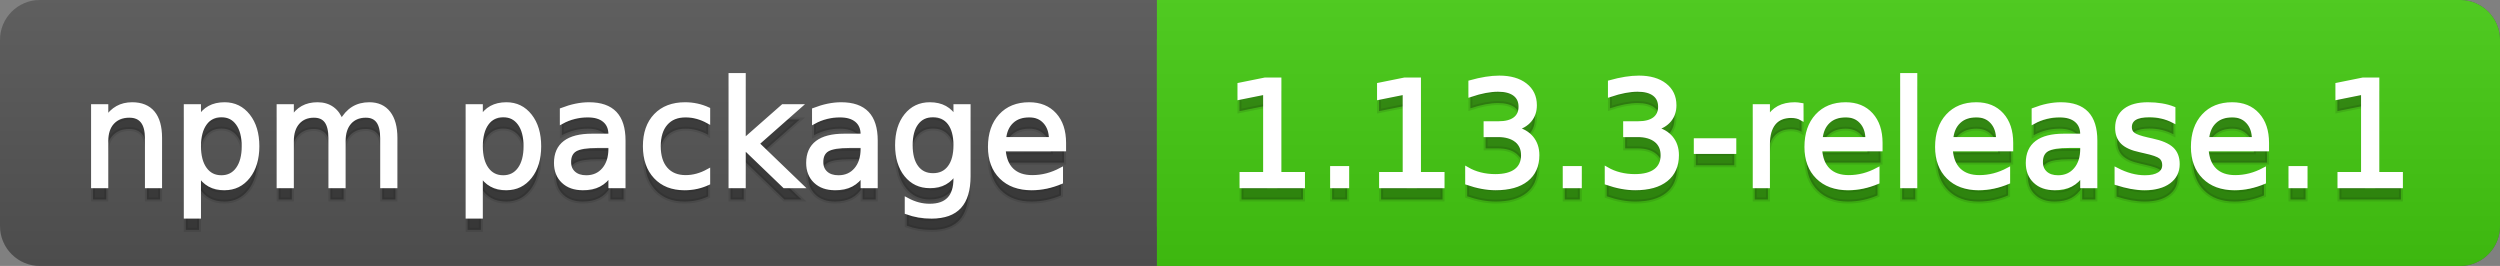 <svg
  width="188"
  height="20"
  xmlns="http://www.w3.org/2000/svg">
  <rect width="100%" height="100%" fill="#808080" stroke="none"/>
  <defs>
    <linearGradient
      id="a"
      x1="0"
      y1="0"
      x2="0"
      y2="1"
      gradientUnits="userSpaceOnUse"
      gradientTransform="matrix(188 0 0 20 -0 0)">
      <stop
        offset="0"
        stop-color="#bbbbbb"
        stop-opacity="0.1"/>
      <stop
        offset="1"
        stop-color="#000000"
        stop-opacity="0.1"/>
    </linearGradient>
  </defs>
  <path
    fill="#555555"
    stroke="none"
    d="M 3 0 L 185 0 C 186.657 0 188 1.343 188 3 L 188 17 C 188 18.657 186.657 20 185 20 L 3 20 C 1.343 20 0 18.657 0 17 L 0 3 C -0 1.343 1.343 0 3 0 Z"/>
  <path
    fill="#44cc11"
    stroke="none"
    d="M 90 0 L 185 0 C 186.657 0 188 1.343 188 3 L 188 17 C 188 18.657 186.657 20 185 20 L 90 20 C 88.343 20 87 18.657 87 17 L 87 3 C 87 1.343 88.343 0 90 0 Z"/>
  <path
    fill="#44cc11"
    stroke="none"
    d="M 87 0 L 100 0 L 100 20 L 87 20 Z"/>
  <path
    fill="url(#a)"
    stroke="none"
    d="M 3 0 L 185 0 C 186.657 0 188 1.343 188 3 L 188 17 C 188 18.657 186.657 20 185 20 L 3 20 C 1.343 20 0 18.657 0 17 L 0 3 C -0 1.343 1.343 0 3 0 Z"/>
  <g>
    <g
      id="tBack">
      <path
        fill="#010101"
        fill-opacity="0.3"
        stroke="#010101"
        stroke-opacity="0.098"
        stroke-width="0.3"
        d="M 12.037 11.369 L 12.037 15 L 11.049 15 L 11.049 11.401 Q 11.049 10.547 10.716 10.123 Q 10.383 9.699 9.717 9.699 Q 8.917 9.699 8.455 10.209 Q 7.993 10.719 7.993 11.6 L 7.993 15 L 6.999 15 L 6.999 8.984 L 7.993 8.984 L 7.993 9.919 Q 8.347 9.376 8.828 9.108 Q 9.309 8.839 9.937 8.839 Q 10.974 8.839 11.505 9.481 Q 12.037 10.123 12.037 11.369 Z M 14.964 14.098 L 14.964 17.288 L 13.971 17.288 L 13.971 8.984 L 14.964 8.984 L 14.964 9.897 Q 15.276 9.36 15.751 9.1 Q 16.227 8.839 16.887 8.839 Q 17.983 8.839 18.668 9.709 Q 19.353 10.58 19.353 11.998 Q 19.353 13.416 18.668 14.286 Q 17.983 15.156 16.887 15.156 Q 16.227 15.156 15.751 14.895 Q 15.276 14.635 14.964 14.098 Z M 18.327 11.998 Q 18.327 10.907 17.878 10.287 Q 17.43 9.667 16.646 9.667 Q 15.861 9.667 15.413 10.287 Q 14.964 10.907 14.964 11.998 Q 14.964 13.088 15.413 13.708 Q 15.861 14.329 16.646 14.329 Q 17.43 14.329 17.878 13.708 Q 18.327 13.088 18.327 11.998 Z M 25.674 10.139 Q 26.045 9.473 26.561 9.156 Q 27.076 8.839 27.774 8.839 Q 28.714 8.839 29.225 9.497 Q 29.735 10.155 29.735 11.369 L 29.735 15 L 28.741 15 L 28.741 11.401 Q 28.741 10.537 28.435 10.118 Q 28.129 9.699 27.5 9.699 Q 26.732 9.699 26.287 10.209 Q 25.841 10.719 25.841 11.6 L 25.841 15 L 24.847 15 L 24.847 11.401 Q 24.847 10.531 24.541 10.115 Q 24.235 9.699 23.596 9.699 Q 22.838 9.699 22.393 10.212 Q 21.947 10.725 21.947 11.6 L 21.947 15 L 20.953 15 L 20.953 8.984 L 21.947 8.984 L 21.947 9.919 Q 22.285 9.366 22.758 9.103 Q 23.23 8.839 23.88 8.839 Q 24.536 8.839 24.995 9.172 Q 25.454 9.505 25.674 10.139 Z M 36.159 14.098 L 36.159 17.288 L 35.165 17.288 L 35.165 8.984 L 36.159 8.984 L 36.159 9.897 Q 36.47 9.36 36.946 9.1 Q 37.421 8.839 38.082 8.839 Q 39.177 8.839 39.862 9.709 Q 40.547 10.58 40.547 11.998 Q 40.547 13.416 39.862 14.286 Q 39.177 15.156 38.082 15.156 Q 37.421 15.156 36.946 14.895 Q 36.47 14.635 36.159 14.098 Z M 39.521 11.998 Q 39.521 10.907 39.073 10.287 Q 38.624 9.667 37.84 9.667 Q 37.056 9.667 36.607 10.287 Q 36.159 10.907 36.159 11.998 Q 36.159 13.088 36.607 13.708 Q 37.056 14.329 37.84 14.329 Q 38.624 14.329 39.073 13.708 Q 39.521 13.088 39.521 11.998 Z M 44.919 11.976 Q 43.721 11.976 43.259 12.25 Q 42.797 12.524 42.797 13.185 Q 42.797 13.711 43.144 14.02 Q 43.49 14.329 44.086 14.329 Q 44.908 14.329 45.405 13.746 Q 45.902 13.163 45.902 12.196 L 45.902 11.976 L 44.919 11.976 Z M 46.89 11.568 L 46.89 15 L 45.902 15 L 45.902 14.087 Q 45.563 14.635 45.059 14.895 Q 44.554 15.156 43.823 15.156 Q 42.899 15.156 42.354 14.637 Q 41.809 14.119 41.809 13.249 Q 41.809 12.234 42.489 11.718 Q 43.168 11.203 44.516 11.203 L 45.902 11.203 L 45.902 11.106 Q 45.902 10.424 45.453 10.051 Q 45.005 9.677 44.194 9.677 Q 43.678 9.677 43.189 9.801 Q 42.701 9.924 42.25 10.171 L 42.25 9.258 Q 42.792 9.049 43.302 8.944 Q 43.812 8.839 44.296 8.839 Q 45.601 8.839 46.246 9.516 Q 46.89 10.193 46.89 11.568 Z M 53.255 9.215 L 53.255 10.139 Q 52.836 9.908 52.414 9.793 Q 51.993 9.677 51.563 9.677 Q 50.602 9.677 50.07 10.287 Q 49.538 10.896 49.538 11.998 Q 49.538 13.099 50.07 13.708 Q 50.602 14.318 51.563 14.318 Q 51.993 14.318 52.414 14.202 Q 52.836 14.087 53.255 13.856 L 53.255 14.769 Q 52.841 14.962 52.398 15.059 Q 51.955 15.156 51.456 15.156 Q 50.097 15.156 49.296 14.302 Q 48.496 13.448 48.496 11.998 Q 48.496 10.526 49.304 9.683 Q 50.113 8.839 51.52 8.839 Q 51.977 8.839 52.412 8.933 Q 52.847 9.027 53.255 9.215 Z M 54.936 6.643 L 55.93 6.643 L 55.93 11.579 L 58.878 8.984 L 60.141 8.984 L 56.95 11.799 L 60.275 15 L 58.986 15 L 55.93 12.062 L 55.93 15 L 54.936 15 L 54.936 6.643 Z M 63.884 11.976 Q 62.687 11.976 62.225 12.25 Q 61.763 12.524 61.763 13.185 Q 61.763 13.711 62.109 14.02 Q 62.456 14.329 63.052 14.329 Q 63.874 14.329 64.37 13.746 Q 64.867 13.163 64.867 12.196 L 64.867 11.976 L 63.884 11.976 Z M 65.855 11.568 L 65.855 15 L 64.867 15 L 64.867 14.087 Q 64.529 14.635 64.024 14.895 Q 63.519 15.156 62.789 15.156 Q 61.865 15.156 61.32 14.637 Q 60.774 14.119 60.774 13.249 Q 60.774 12.234 61.454 11.718 Q 62.133 11.203 63.481 11.203 L 64.867 11.203 L 64.867 11.106 Q 64.867 10.424 64.419 10.051 Q 63.97 9.677 63.159 9.677 Q 62.644 9.677 62.155 9.801 Q 61.666 9.924 61.215 10.171 L 61.215 9.258 Q 61.757 9.049 62.268 8.944 Q 62.778 8.839 63.261 8.839 Q 64.566 8.839 65.211 9.516 Q 65.855 10.193 65.855 11.568 Z M 71.85 11.922 Q 71.85 10.848 71.406 10.257 Q 70.963 9.667 70.163 9.667 Q 69.368 9.667 68.925 10.257 Q 68.482 10.848 68.482 11.922 Q 68.482 12.991 68.925 13.582 Q 69.368 14.173 70.163 14.173 Q 70.963 14.173 71.406 13.582 Q 71.85 12.991 71.85 11.922 Z M 72.838 14.253 Q 72.838 15.79 72.156 16.539 Q 71.474 17.288 70.066 17.288 Q 69.545 17.288 69.083 17.21 Q 68.622 17.132 68.187 16.971 L 68.187 16.01 Q 68.622 16.246 69.046 16.359 Q 69.47 16.472 69.911 16.472 Q 70.883 16.472 71.366 15.964 Q 71.85 15.457 71.85 14.431 L 71.85 13.942 Q 71.543 14.474 71.065 14.737 Q 70.587 15 69.921 15 Q 68.815 15 68.138 14.157 Q 67.461 13.313 67.461 11.922 Q 67.461 10.526 68.138 9.683 Q 68.815 8.839 69.921 8.839 Q 70.587 8.839 71.065 9.103 Q 71.543 9.366 71.85 9.897 L 71.85 8.984 L 72.838 8.984 L 72.838 14.253 Z M 80.019 11.745 L 80.019 12.229 L 75.475 12.229 Q 75.54 13.249 76.09 13.783 Q 76.641 14.318 77.624 14.318 Q 78.193 14.318 78.727 14.178 Q 79.262 14.039 79.788 13.759 L 79.788 14.694 Q 79.256 14.919 78.698 15.038 Q 78.139 15.156 77.564 15.156 Q 76.125 15.156 75.284 14.318 Q 74.444 13.48 74.444 12.051 Q 74.444 10.574 75.241 9.707 Q 76.039 8.839 77.393 8.839 Q 78.606 8.839 79.313 9.621 Q 80.019 10.402 80.019 11.745 Z M 79.031 11.455 Q 79.02 10.644 78.577 10.161 Q 78.134 9.677 77.403 9.677 Q 76.576 9.677 76.079 10.145 Q 75.583 10.612 75.507 11.46 L 79.031 11.455 Z"/>
    </g>
    <g
      id="tText">
      <path
        fill="#ffffff"
        stroke="#ffffff"
        stroke-width="0.3"
        d="M 12.037 10.369 L 12.037 14 L 11.049 14 L 11.049 10.401 Q 11.049 9.547 10.716 9.123 Q 10.383 8.699 9.717 8.699 Q 8.917 8.699 8.455 9.209 Q 7.993 9.719 7.993 10.6 L 7.993 14 L 6.999 14 L 6.999 7.984 L 7.993 7.984 L 7.993 8.919 Q 8.347 8.376 8.828 8.108 Q 9.309 7.839 9.937 7.839 Q 10.974 7.839 11.505 8.481 Q 12.037 9.123 12.037 10.369 Z M 14.964 13.098 L 14.964 16.288 L 13.971 16.288 L 13.971 7.984 L 14.964 7.984 L 14.964 8.897 Q 15.276 8.36 15.751 8.1 Q 16.227 7.839 16.887 7.839 Q 17.983 7.839 18.668 8.709 Q 19.353 9.58 19.353 10.998 Q 19.353 12.416 18.668 13.286 Q 17.983 14.156 16.887 14.156 Q 16.227 14.156 15.751 13.895 Q 15.276 13.635 14.964 13.098 Z M 18.327 10.998 Q 18.327 9.907 17.878 9.287 Q 17.43 8.667 16.646 8.667 Q 15.861 8.667 15.413 9.287 Q 14.964 9.907 14.964 10.998 Q 14.964 12.088 15.413 12.708 Q 15.861 13.329 16.646 13.329 Q 17.43 13.329 17.878 12.708 Q 18.327 12.088 18.327 10.998 Z M 25.674 9.139 Q 26.045 8.473 26.561 8.156 Q 27.076 7.839 27.774 7.839 Q 28.714 7.839 29.225 8.497 Q 29.735 9.155 29.735 10.369 L 29.735 14 L 28.741 14 L 28.741 10.401 Q 28.741 9.537 28.435 9.118 Q 28.129 8.699 27.5 8.699 Q 26.732 8.699 26.287 9.209 Q 25.841 9.719 25.841 10.6 L 25.841 14 L 24.847 14 L 24.847 10.401 Q 24.847 9.531 24.541 9.115 Q 24.235 8.699 23.596 8.699 Q 22.838 8.699 22.393 9.212 Q 21.947 9.725 21.947 10.6 L 21.947 14 L 20.953 14 L 20.953 7.984 L 21.947 7.984 L 21.947 8.919 Q 22.285 8.366 22.758 8.103 Q 23.23 7.839 23.88 7.839 Q 24.536 7.839 24.995 8.172 Q 25.454 8.505 25.674 9.139 Z M 36.159 13.098 L 36.159 16.288 L 35.165 16.288 L 35.165 7.984 L 36.159 7.984 L 36.159 8.897 Q 36.47 8.36 36.946 8.1 Q 37.421 7.839 38.082 7.839 Q 39.177 7.839 39.862 8.709 Q 40.547 9.58 40.547 10.998 Q 40.547 12.416 39.862 13.286 Q 39.177 14.156 38.082 14.156 Q 37.421 14.156 36.946 13.895 Q 36.47 13.635 36.159 13.098 Z M 39.521 10.998 Q 39.521 9.907 39.073 9.287 Q 38.624 8.667 37.84 8.667 Q 37.056 8.667 36.607 9.287 Q 36.159 9.907 36.159 10.998 Q 36.159 12.088 36.607 12.708 Q 37.056 13.329 37.84 13.329 Q 38.624 13.329 39.073 12.708 Q 39.521 12.088 39.521 10.998 Z M 44.919 10.976 Q 43.721 10.976 43.259 11.25 Q 42.797 11.524 42.797 12.185 Q 42.797 12.711 43.144 13.02 Q 43.49 13.329 44.086 13.329 Q 44.908 13.329 45.405 12.746 Q 45.902 12.163 45.902 11.196 L 45.902 10.976 L 44.919 10.976 Z M 46.89 10.568 L 46.89 14 L 45.902 14 L 45.902 13.087 Q 45.563 13.635 45.059 13.895 Q 44.554 14.156 43.823 14.156 Q 42.899 14.156 42.354 13.637 Q 41.809 13.119 41.809 12.249 Q 41.809 11.234 42.489 10.718 Q 43.168 10.203 44.516 10.203 L 45.902 10.203 L 45.902 10.106 Q 45.902 9.424 45.453 9.051 Q 45.005 8.677 44.194 8.677 Q 43.678 8.677 43.189 8.801 Q 42.701 8.924 42.25 9.171 L 42.25 8.258 Q 42.792 8.049 43.302 7.944 Q 43.812 7.839 44.296 7.839 Q 45.601 7.839 46.246 8.516 Q 46.89 9.193 46.89 10.568 Z M 53.255 8.215 L 53.255 9.139 Q 52.836 8.908 52.414 8.793 Q 51.993 8.677 51.563 8.677 Q 50.602 8.677 50.07 9.287 Q 49.538 9.896 49.538 10.998 Q 49.538 12.099 50.07 12.708 Q 50.602 13.318 51.563 13.318 Q 51.993 13.318 52.414 13.202 Q 52.836 13.087 53.255 12.856 L 53.255 13.769 Q 52.841 13.962 52.398 14.059 Q 51.955 14.156 51.456 14.156 Q 50.097 14.156 49.296 13.302 Q 48.496 12.448 48.496 10.998 Q 48.496 9.526 49.304 8.683 Q 50.113 7.839 51.52 7.839 Q 51.977 7.839 52.412 7.933 Q 52.847 8.027 53.255 8.215 Z M 54.936 5.643 L 55.93 5.643 L 55.93 10.579 L 58.878 7.984 L 60.141 7.984 L 56.95 10.799 L 60.275 14 L 58.986 14 L 55.93 11.062 L 55.93 14 L 54.936 14 L 54.936 5.643 Z M 63.884 10.976 Q 62.687 10.976 62.225 11.25 Q 61.763 11.524 61.763 12.185 Q 61.763 12.711 62.109 13.02 Q 62.456 13.329 63.052 13.329 Q 63.874 13.329 64.37 12.746 Q 64.867 12.163 64.867 11.196 L 64.867 10.976 L 63.884 10.976 Z M 65.855 10.568 L 65.855 14 L 64.867 14 L 64.867 13.087 Q 64.529 13.635 64.024 13.895 Q 63.519 14.156 62.789 14.156 Q 61.865 14.156 61.32 13.637 Q 60.774 13.119 60.774 12.249 Q 60.774 11.234 61.454 10.718 Q 62.133 10.203 63.481 10.203 L 64.867 10.203 L 64.867 10.106 Q 64.867 9.424 64.419 9.051 Q 63.97 8.677 63.159 8.677 Q 62.644 8.677 62.155 8.801 Q 61.666 8.924 61.215 9.171 L 61.215 8.258 Q 61.757 8.049 62.268 7.944 Q 62.778 7.839 63.261 7.839 Q 64.566 7.839 65.211 8.516 Q 65.855 9.193 65.855 10.568 Z M 71.85 10.922 Q 71.85 9.848 71.406 9.257 Q 70.963 8.667 70.163 8.667 Q 69.368 8.667 68.925 9.257 Q 68.482 9.848 68.482 10.922 Q 68.482 11.991 68.925 12.582 Q 69.368 13.173 70.163 13.173 Q 70.963 13.173 71.406 12.582 Q 71.85 11.991 71.85 10.922 Z M 72.838 13.253 Q 72.838 14.79 72.156 15.539 Q 71.474 16.288 70.066 16.288 Q 69.545 16.288 69.083 16.21 Q 68.622 16.132 68.187 15.971 L 68.187 15.01 Q 68.622 15.246 69.046 15.359 Q 69.47 15.472 69.911 15.472 Q 70.883 15.472 71.366 14.964 Q 71.85 14.457 71.85 13.431 L 71.85 12.942 Q 71.543 13.474 71.065 13.737 Q 70.587 14 69.921 14 Q 68.815 14 68.138 13.157 Q 67.461 12.313 67.461 10.922 Q 67.461 9.526 68.138 8.683 Q 68.815 7.839 69.921 7.839 Q 70.587 7.839 71.065 8.103 Q 71.543 8.366 71.85 8.897 L 71.85 7.984 L 72.838 7.984 L 72.838 13.253 Z M 80.019 10.745 L 80.019 11.229 L 75.475 11.229 Q 75.54 12.249 76.09 12.783 Q 76.641 13.318 77.624 13.318 Q 78.193 13.318 78.727 13.178 Q 79.262 13.039 79.788 12.759 L 79.788 13.694 Q 79.256 13.919 78.698 14.038 Q 78.139 14.156 77.564 14.156 Q 76.125 14.156 75.284 13.318 Q 74.444 12.48 74.444 11.051 Q 74.444 9.574 75.241 8.707 Q 76.039 7.839 77.393 7.839 Q 78.606 7.839 79.313 8.621 Q 80.019 9.402 80.019 10.745 Z M 79.031 10.455 Q 79.02 9.644 78.577 9.161 Q 78.134 8.677 77.403 8.677 Q 76.576 8.677 76.079 9.145 Q 75.583 9.612 75.507 10.46 L 79.031 10.455 Z"/>
    </g>
  </g>
  <g>
    <g
      id="vBack">
      <path
        fill="#010101"
        fill-opacity="0.3"
        stroke="#010101"
        stroke-opacity="0.098"
        stroke-width="0.3"
        d="M 93.364 14.087 L 95.137 14.087 L 95.137 7.969 L 93.208 8.356 L 93.208 7.368 L 95.126 6.981 L 96.211 6.981 L 96.211 14.087 L 97.983 14.087 L 97.983 15 L 93.364 15 L 93.364 14.087 Z M 100.175 13.636 L 101.308 13.636 L 101.308 15 L 100.175 15 L 100.175 13.636 Z M 103.859 14.087 L 105.632 14.087 L 105.632 7.969 L 103.704 8.356 L 103.704 7.368 L 105.621 6.981 L 106.706 6.981 L 106.706 14.087 L 108.479 14.087 L 108.479 15 L 103.859 15 L 103.859 14.087 Z M 113.957 10.676 Q 114.736 10.843 115.174 11.369 Q 115.611 11.896 115.611 12.669 Q 115.611 13.856 114.795 14.506 Q 113.979 15.156 112.475 15.156 Q 111.97 15.156 111.435 15.056 Q 110.901 14.957 110.332 14.758 L 110.332 13.711 Q 110.783 13.974 111.32 14.108 Q 111.857 14.243 112.442 14.243 Q 113.463 14.243 113.997 13.84 Q 114.532 13.437 114.532 12.669 Q 114.532 11.96 114.035 11.56 Q 113.538 11.16 112.652 11.16 L 111.717 11.16 L 111.717 10.268 L 112.695 10.268 Q 113.495 10.268 113.919 9.948 Q 114.344 9.629 114.344 9.027 Q 114.344 8.41 113.906 8.079 Q 113.468 7.749 112.652 7.749 Q 112.206 7.749 111.696 7.846 Q 111.186 7.942 110.573 8.146 L 110.573 7.18 Q 111.191 7.008 111.731 6.922 Q 112.271 6.836 112.749 6.836 Q 113.984 6.836 114.704 7.397 Q 115.423 7.958 115.423 8.915 Q 115.423 9.581 115.042 10.04 Q 114.661 10.499 113.957 10.676 Z M 117.668 13.636 L 118.802 13.636 L 118.802 15 L 117.668 15 L 117.668 13.636 Z M 124.452 10.676 Q 125.231 10.843 125.669 11.369 Q 126.106 11.896 126.106 12.669 Q 126.106 13.856 125.29 14.506 Q 124.474 15.156 122.97 15.156 Q 122.465 15.156 121.93 15.056 Q 121.396 14.957 120.827 14.758 L 120.827 13.711 Q 121.278 13.974 121.815 14.108 Q 122.352 14.243 122.938 14.243 Q 123.958 14.243 124.492 13.84 Q 125.027 13.437 125.027 12.669 Q 125.027 11.96 124.53 11.56 Q 124.033 11.16 123.147 11.16 L 122.212 11.16 L 122.212 10.268 L 123.19 10.268 Q 123.99 10.268 124.415 9.948 Q 124.839 9.629 124.839 9.027 Q 124.839 8.41 124.401 8.079 Q 123.963 7.749 123.147 7.749 Q 122.701 7.749 122.191 7.846 Q 121.681 7.942 121.068 8.146 L 121.068 7.18 Q 121.686 7.008 122.226 6.922 Q 122.766 6.836 123.244 6.836 Q 124.479 6.836 125.199 7.397 Q 125.918 7.958 125.918 8.915 Q 125.918 9.581 125.537 10.04 Q 125.156 10.499 124.452 10.676 Z M 127.524 11.546 L 130.419 11.546 L 130.419 12.427 L 127.524 12.427 L 127.524 11.546 Z M 135.479 9.908 Q 135.312 9.812 135.116 9.766 Q 134.92 9.72 134.684 9.72 Q 133.846 9.72 133.398 10.265 Q 132.949 10.811 132.949 11.831 L 132.949 15 L 131.956 15 L 131.956 8.984 L 132.949 8.984 L 132.949 9.919 Q 133.261 9.371 133.76 9.105 Q 134.26 8.839 134.974 8.839 Q 135.076 8.839 135.2 8.853 Q 135.323 8.866 135.474 8.893 L 135.479 9.908 Z M 141.419 11.745 L 141.419 12.229 L 136.875 12.229 Q 136.94 13.249 137.49 13.783 Q 138.041 14.318 139.024 14.318 Q 139.593 14.318 140.128 14.178 Q 140.662 14.039 141.188 13.759 L 141.188 14.694 Q 140.657 14.919 140.098 15.038 Q 139.54 15.156 138.965 15.156 Q 137.525 15.156 136.685 14.318 Q 135.844 13.48 135.844 12.051 Q 135.844 10.574 136.642 9.707 Q 137.439 8.839 138.793 8.839 Q 140.007 8.839 140.713 9.621 Q 141.419 10.402 141.419 11.745 Z M 140.431 11.455 Q 140.42 10.644 139.977 10.161 Q 139.534 9.677 138.804 9.677 Q 137.977 9.677 137.48 10.145 Q 136.983 10.612 136.908 11.46 L 140.431 11.455 Z M 143.042 6.643 L 144.03 6.643 L 144.03 15 L 143.042 15 L 143.042 6.643 Z M 151.243 11.745 L 151.243 12.229 L 146.699 12.229 Q 146.764 13.249 147.314 13.783 Q 147.865 14.318 148.848 14.318 Q 149.417 14.318 149.951 14.178 Q 150.486 14.039 151.012 13.759 L 151.012 14.694 Q 150.48 14.919 149.922 15.038 Q 149.363 15.156 148.789 15.156 Q 147.349 15.156 146.509 14.318 Q 145.668 13.48 145.668 12.051 Q 145.668 10.574 146.466 9.707 Q 147.263 8.839 148.617 8.839 Q 149.831 8.839 150.537 9.621 Q 151.243 10.402 151.243 11.745 Z M 150.255 11.455 Q 150.244 10.644 149.801 10.161 Q 149.358 9.677 148.627 9.677 Q 147.8 9.677 147.303 10.145 Q 146.807 10.612 146.731 11.46 L 150.255 11.455 Z M 155.599 11.976 Q 154.401 11.976 153.939 12.25 Q 153.478 12.524 153.478 13.185 Q 153.478 13.711 153.824 14.02 Q 154.17 14.329 154.767 14.329 Q 155.588 14.329 156.085 13.746 Q 156.582 13.163 156.582 12.196 L 156.582 11.976 L 155.599 11.976 Z M 157.57 11.568 L 157.57 15 L 156.582 15 L 156.582 14.087 Q 156.244 14.635 155.739 14.895 Q 155.234 15.156 154.503 15.156 Q 153.58 15.156 153.034 14.637 Q 152.489 14.119 152.489 13.249 Q 152.489 12.234 153.169 11.718 Q 153.848 11.203 155.196 11.203 L 156.582 11.203 L 156.582 11.106 Q 156.582 10.424 156.134 10.051 Q 155.685 9.677 154.874 9.677 Q 154.358 9.677 153.87 9.801 Q 153.381 9.924 152.93 10.171 L 152.93 9.258 Q 153.472 9.049 153.982 8.944 Q 154.493 8.839 154.976 8.839 Q 156.281 8.839 156.926 9.516 Q 157.57 10.193 157.57 11.568 Z M 163.441 9.162 L 163.441 10.096 Q 163.022 9.881 162.571 9.774 Q 162.12 9.667 161.636 9.667 Q 160.9 9.667 160.532 9.892 Q 160.165 10.118 160.165 10.569 Q 160.165 10.913 160.428 11.109 Q 160.691 11.305 161.486 11.482 L 161.824 11.557 Q 162.877 11.783 163.32 12.194 Q 163.763 12.604 163.763 13.34 Q 163.763 14.178 163.1 14.667 Q 162.437 15.156 161.276 15.156 Q 160.793 15.156 160.269 15.062 Q 159.746 14.968 159.166 14.78 L 159.166 13.759 Q 159.713 14.044 160.245 14.186 Q 160.777 14.329 161.298 14.329 Q 161.996 14.329 162.372 14.09 Q 162.748 13.851 162.748 13.416 Q 162.748 13.013 162.477 12.798 Q 162.206 12.583 161.287 12.384 L 160.943 12.304 Q 160.025 12.11 159.617 11.71 Q 159.208 11.31 159.208 10.612 Q 159.208 9.763 159.81 9.301 Q 160.412 8.839 161.518 8.839 Q 162.066 8.839 162.549 8.92 Q 163.033 9 163.441 9.162 Z M 170.482 11.745 L 170.482 12.229 L 165.938 12.229 Q 166.003 13.249 166.553 13.783 Q 167.104 14.318 168.087 14.318 Q 168.656 14.318 169.191 14.178 Q 169.725 14.039 170.251 13.759 L 170.251 14.694 Q 169.72 14.919 169.161 15.038 Q 168.603 15.156 168.028 15.156 Q 166.588 15.156 165.748 14.318 Q 164.907 13.48 164.907 12.051 Q 164.907 10.574 165.705 9.707 Q 166.502 8.839 167.856 8.839 Q 169.07 8.839 169.776 9.621 Q 170.482 10.402 170.482 11.745 Z M 169.494 11.455 Q 169.483 10.644 169.04 10.161 Q 168.597 9.677 167.867 9.677 Q 167.04 9.677 166.543 10.145 Q 166.046 10.612 165.971 11.46 L 169.494 11.455 Z M 172.244 13.636 L 173.377 13.636 L 173.377 15 L 172.244 15 L 172.244 13.636 Z M 175.929 14.087 L 177.701 14.087 L 177.701 7.969 L 175.773 8.356 L 175.773 7.368 L 177.69 6.981 L 178.775 6.981 L 178.775 14.087 L 180.548 14.087 L 180.548 15 L 175.929 15 L 175.929 14.087 Z"/>
    </g>
    <g
      id="vText">
      <path
        fill="#ffffff"
        stroke="#ffffff"
        stroke-width="0.3"
        d="M 93.364 13.087 L 95.137 13.087 L 95.137 6.969 L 93.208 7.356 L 93.208 6.368 L 95.126 5.981 L 96.211 5.981 L 96.211 13.087 L 97.983 13.087 L 97.983 14 L 93.364 14 L 93.364 13.087 Z M 100.175 12.636 L 101.308 12.636 L 101.308 14 L 100.175 14 L 100.175 12.636 Z M 103.859 13.087 L 105.632 13.087 L 105.632 6.969 L 103.704 7.356 L 103.704 6.368 L 105.621 5.981 L 106.706 5.981 L 106.706 13.087 L 108.479 13.087 L 108.479 14 L 103.859 14 L 103.859 13.087 Z M 113.957 9.676 Q 114.736 9.843 115.174 10.369 Q 115.611 10.896 115.611 11.669 Q 115.611 12.856 114.795 13.506 Q 113.979 14.156 112.475 14.156 Q 111.97 14.156 111.435 14.056 Q 110.901 13.957 110.332 13.758 L 110.332 12.711 Q 110.783 12.974 111.32 13.108 Q 111.857 13.243 112.442 13.243 Q 113.463 13.243 113.997 12.84 Q 114.532 12.437 114.532 11.669 Q 114.532 10.96 114.035 10.56 Q 113.538 10.16 112.652 10.16 L 111.717 10.16 L 111.717 9.268 L 112.695 9.268 Q 113.495 9.268 113.919 8.948 Q 114.344 8.629 114.344 8.027 Q 114.344 7.41 113.906 7.079 Q 113.468 6.749 112.652 6.749 Q 112.206 6.749 111.696 6.846 Q 111.186 6.942 110.573 7.146 L 110.573 6.18 Q 111.191 6.008 111.731 5.922 Q 112.271 5.836 112.749 5.836 Q 113.984 5.836 114.704 6.397 Q 115.423 6.958 115.423 7.915 Q 115.423 8.581 115.042 9.04 Q 114.661 9.499 113.957 9.676 Z M 117.668 12.636 L 118.802 12.636 L 118.802 14 L 117.668 14 L 117.668 12.636 Z M 124.452 9.676 Q 125.231 9.843 125.669 10.369 Q 126.106 10.896 126.106 11.669 Q 126.106 12.856 125.29 13.506 Q 124.474 14.156 122.97 14.156 Q 122.465 14.156 121.93 14.056 Q 121.396 13.957 120.827 13.758 L 120.827 12.711 Q 121.278 12.974 121.815 13.108 Q 122.352 13.243 122.938 13.243 Q 123.958 13.243 124.492 12.84 Q 125.027 12.437 125.027 11.669 Q 125.027 10.96 124.53 10.56 Q 124.033 10.16 123.147 10.16 L 122.212 10.16 L 122.212 9.268 L 123.19 9.268 Q 123.99 9.268 124.415 8.948 Q 124.839 8.629 124.839 8.027 Q 124.839 7.41 124.401 7.079 Q 123.963 6.749 123.147 6.749 Q 122.701 6.749 122.191 6.846 Q 121.681 6.942 121.068 7.146 L 121.068 6.18 Q 121.686 6.008 122.226 5.922 Q 122.766 5.836 123.244 5.836 Q 124.479 5.836 125.199 6.397 Q 125.918 6.958 125.918 7.915 Q 125.918 8.581 125.537 9.04 Q 125.156 9.499 124.452 9.676 Z M 127.524 10.546 L 130.419 10.546 L 130.419 11.427 L 127.524 11.427 L 127.524 10.546 Z M 135.479 8.908 Q 135.312 8.812 135.116 8.766 Q 134.92 8.72 134.684 8.72 Q 133.846 8.72 133.398 9.265 Q 132.949 9.811 132.949 10.831 L 132.949 14 L 131.956 14 L 131.956 7.984 L 132.949 7.984 L 132.949 8.919 Q 133.261 8.371 133.76 8.105 Q 134.26 7.839 134.974 7.839 Q 135.076 7.839 135.2 7.853 Q 135.323 7.866 135.474 7.893 L 135.479 8.908 Z M 141.419 10.745 L 141.419 11.229 L 136.875 11.229 Q 136.94 12.249 137.49 12.783 Q 138.041 13.318 139.024 13.318 Q 139.593 13.318 140.128 13.178 Q 140.662 13.039 141.188 12.759 L 141.188 13.694 Q 140.657 13.919 140.098 14.038 Q 139.54 14.156 138.965 14.156 Q 137.525 14.156 136.685 13.318 Q 135.844 12.48 135.844 11.051 Q 135.844 9.574 136.642 8.707 Q 137.439 7.839 138.793 7.839 Q 140.007 7.839 140.713 8.621 Q 141.419 9.402 141.419 10.745 Z M 140.431 10.455 Q 140.42 9.644 139.977 9.161 Q 139.534 8.677 138.804 8.677 Q 137.977 8.677 137.48 9.145 Q 136.983 9.612 136.908 10.46 L 140.431 10.455 Z M 143.042 5.643 L 144.03 5.643 L 144.03 14 L 143.042 14 L 143.042 5.643 Z M 151.243 10.745 L 151.243 11.229 L 146.699 11.229 Q 146.764 12.249 147.314 12.783 Q 147.865 13.318 148.848 13.318 Q 149.417 13.318 149.951 13.178 Q 150.486 13.039 151.012 12.759 L 151.012 13.694 Q 150.48 13.919 149.922 14.038 Q 149.363 14.156 148.789 14.156 Q 147.349 14.156 146.509 13.318 Q 145.668 12.48 145.668 11.051 Q 145.668 9.574 146.466 8.707 Q 147.263 7.839 148.617 7.839 Q 149.831 7.839 150.537 8.621 Q 151.243 9.402 151.243 10.745 Z M 150.255 10.455 Q 150.244 9.644 149.801 9.161 Q 149.358 8.677 148.627 8.677 Q 147.8 8.677 147.303 9.145 Q 146.807 9.612 146.731 10.46 L 150.255 10.455 Z M 155.599 10.976 Q 154.401 10.976 153.939 11.25 Q 153.478 11.524 153.478 12.185 Q 153.478 12.711 153.824 13.02 Q 154.17 13.329 154.767 13.329 Q 155.588 13.329 156.085 12.746 Q 156.582 12.163 156.582 11.196 L 156.582 10.976 L 155.599 10.976 Z M 157.57 10.568 L 157.57 14 L 156.582 14 L 156.582 13.087 Q 156.244 13.635 155.739 13.895 Q 155.234 14.156 154.503 14.156 Q 153.58 14.156 153.034 13.637 Q 152.489 13.119 152.489 12.249 Q 152.489 11.234 153.169 10.718 Q 153.848 10.203 155.196 10.203 L 156.582 10.203 L 156.582 10.106 Q 156.582 9.424 156.134 9.051 Q 155.685 8.677 154.874 8.677 Q 154.358 8.677 153.87 8.801 Q 153.381 8.924 152.93 9.171 L 152.93 8.258 Q 153.472 8.049 153.982 7.944 Q 154.493 7.839 154.976 7.839 Q 156.281 7.839 156.926 8.516 Q 157.57 9.193 157.57 10.568 Z M 163.441 8.162 L 163.441 9.096 Q 163.022 8.881 162.571 8.774 Q 162.12 8.667 161.636 8.667 Q 160.9 8.667 160.532 8.892 Q 160.165 9.118 160.165 9.569 Q 160.165 9.913 160.428 10.109 Q 160.691 10.305 161.486 10.482 L 161.824 10.557 Q 162.877 10.783 163.32 11.194 Q 163.763 11.604 163.763 12.34 Q 163.763 13.178 163.1 13.667 Q 162.437 14.156 161.276 14.156 Q 160.793 14.156 160.269 14.062 Q 159.746 13.968 159.166 13.78 L 159.166 12.759 Q 159.713 13.044 160.245 13.186 Q 160.777 13.329 161.298 13.329 Q 161.996 13.329 162.372 13.09 Q 162.748 12.851 162.748 12.416 Q 162.748 12.013 162.477 11.798 Q 162.206 11.583 161.287 11.384 L 160.943 11.304 Q 160.025 11.11 159.617 10.71 Q 159.208 10.31 159.208 9.612 Q 159.208 8.763 159.81 8.301 Q 160.412 7.839 161.518 7.839 Q 162.066 7.839 162.549 7.92 Q 163.033 8 163.441 8.162 Z M 170.482 10.745 L 170.482 11.229 L 165.938 11.229 Q 166.003 12.249 166.553 12.783 Q 167.104 13.318 168.087 13.318 Q 168.656 13.318 169.191 13.178 Q 169.725 13.039 170.251 12.759 L 170.251 13.694 Q 169.72 13.919 169.161 14.038 Q 168.603 14.156 168.028 14.156 Q 166.588 14.156 165.748 13.318 Q 164.907 12.48 164.907 11.051 Q 164.907 9.574 165.705 8.707 Q 166.502 7.839 167.856 7.839 Q 169.07 7.839 169.776 8.621 Q 170.482 9.402 170.482 10.745 Z M 169.494 10.455 Q 169.483 9.644 169.04 9.161 Q 168.597 8.677 167.867 8.677 Q 167.04 8.677 166.543 9.145 Q 166.046 9.612 165.971 10.46 L 169.494 10.455 Z M 172.244 12.636 L 173.377 12.636 L 173.377 14 L 172.244 14 L 172.244 12.636 Z M 175.929 13.087 L 177.701 13.087 L 177.701 6.969 L 175.773 7.356 L 175.773 6.368 L 177.69 5.981 L 178.775 5.981 L 178.775 13.087 L 180.548 13.087 L 180.548 14 L 175.929 14 L 175.929 13.087 Z"/>
    </g>
  </g>
</svg>
